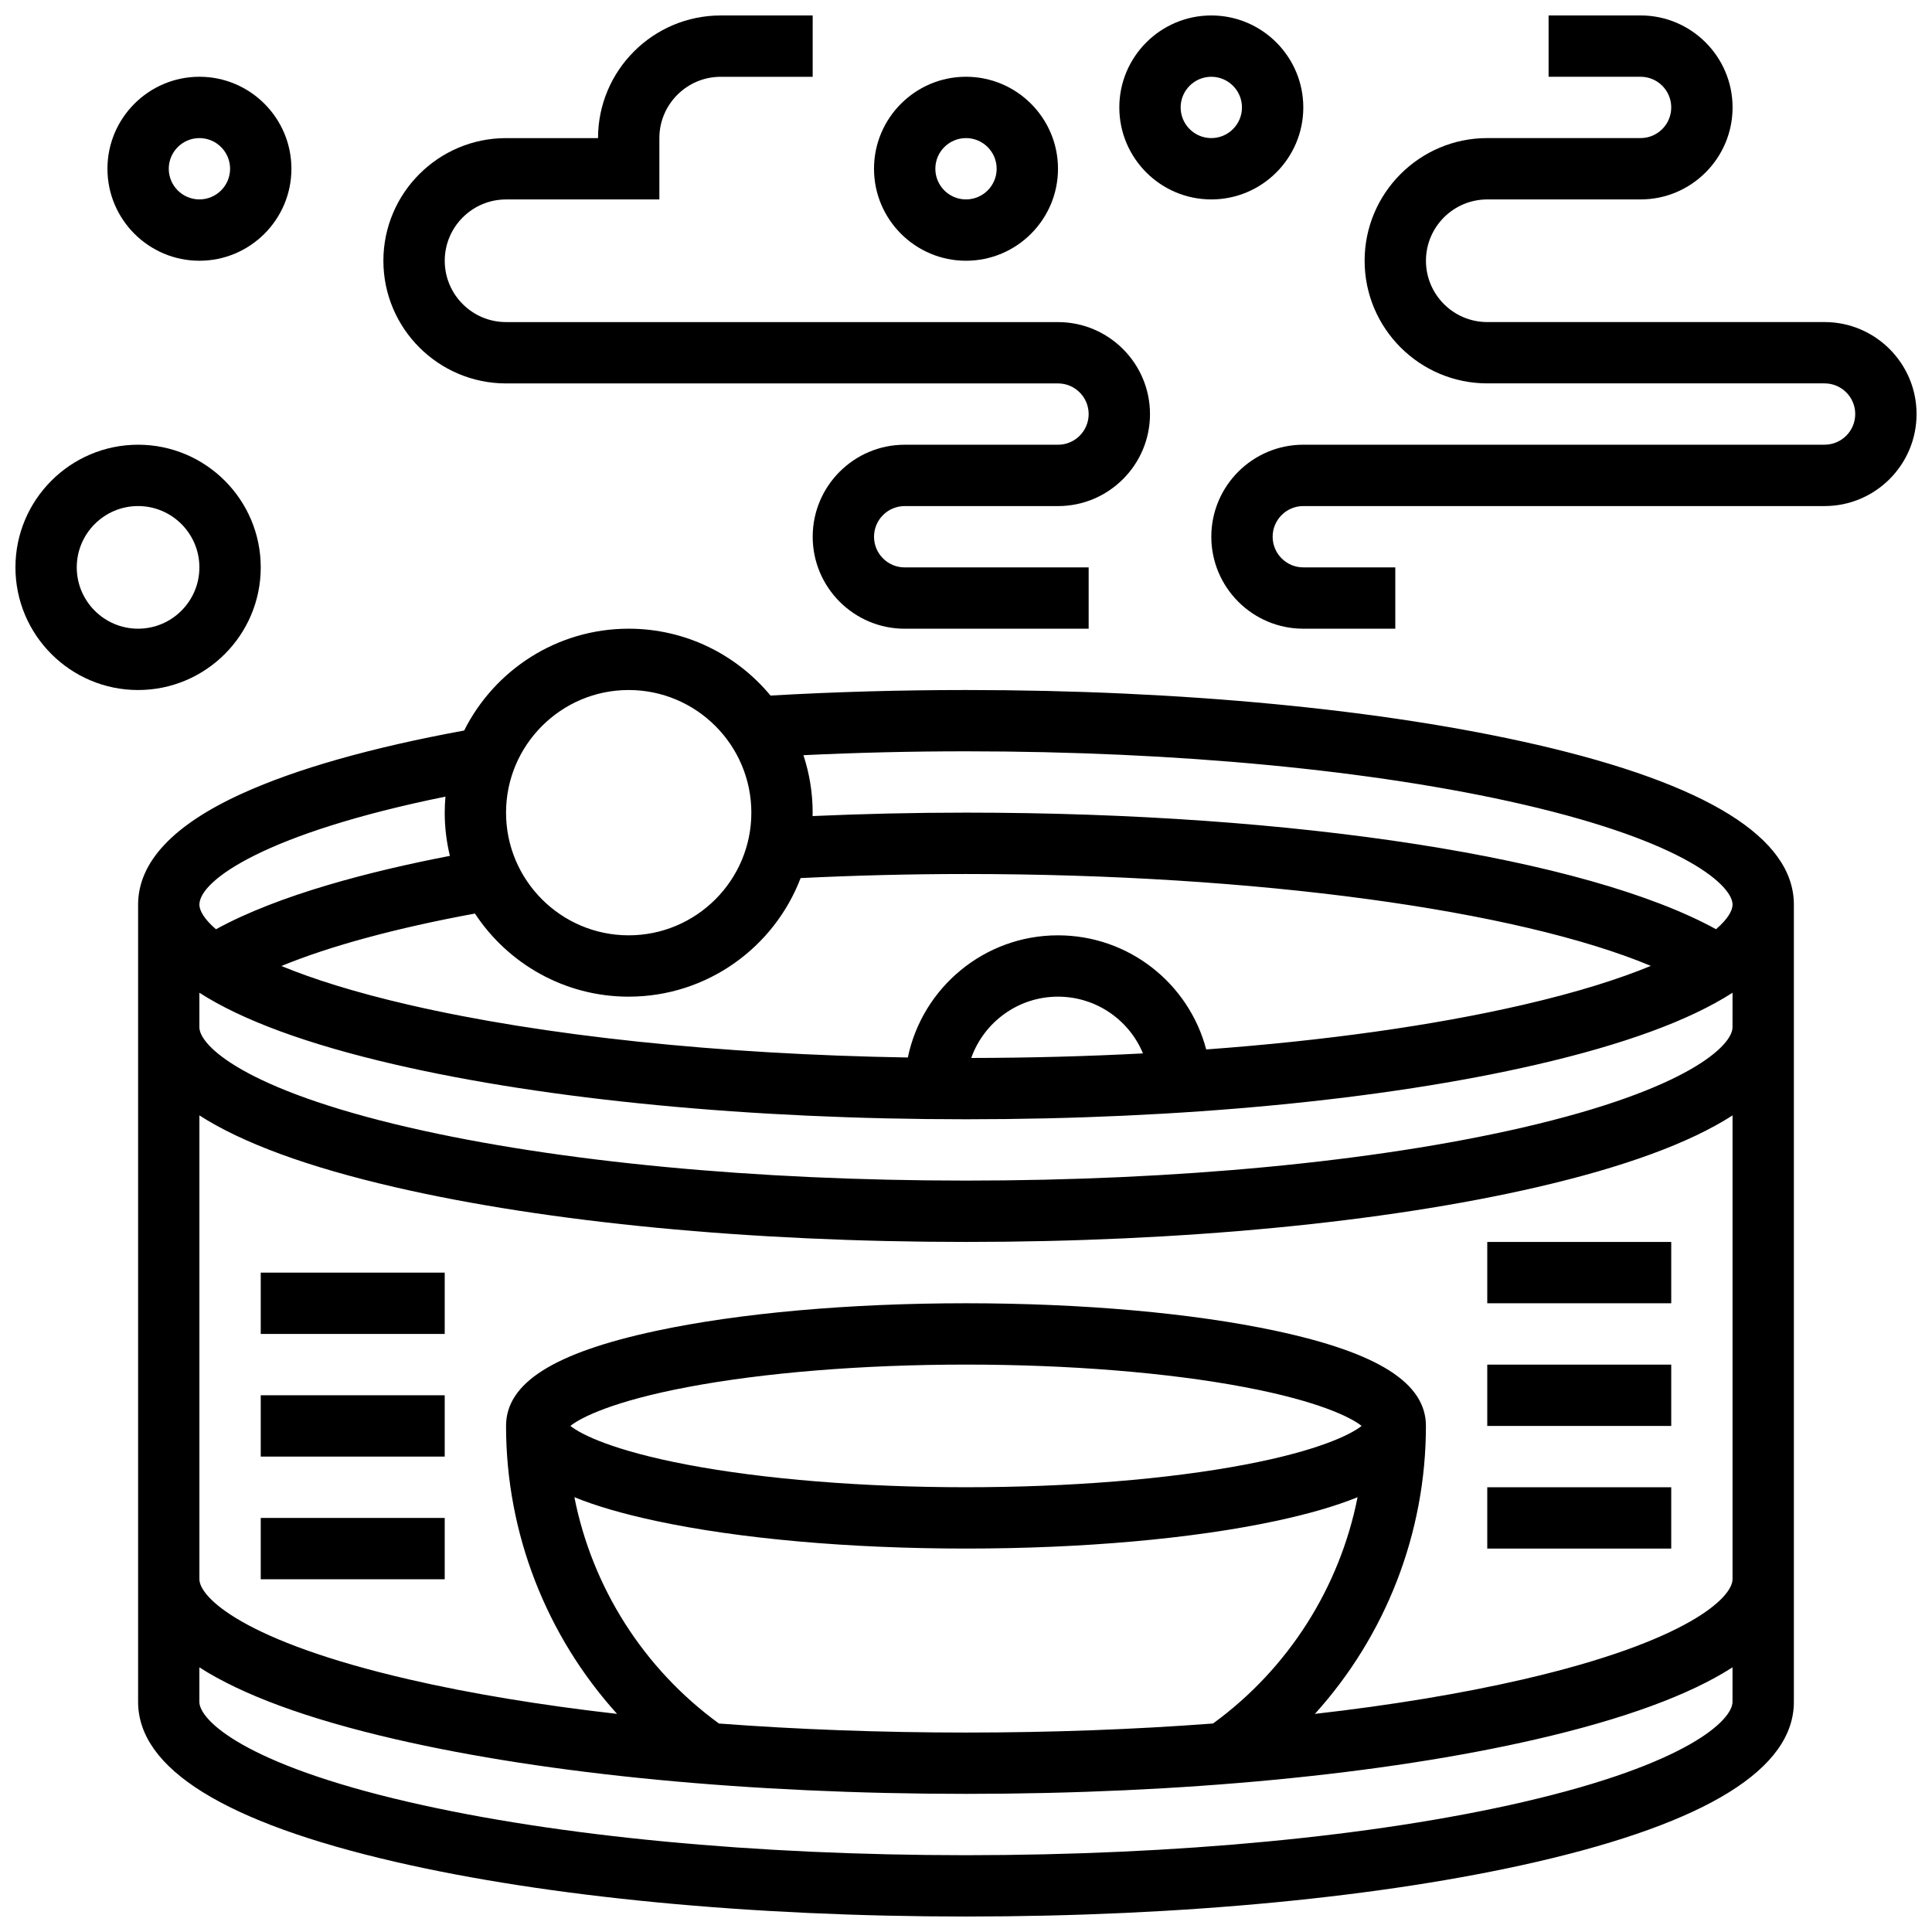 <?xml version="1.0" encoding="UTF-8"?>
<!-- Uploaded to: SVG Repo, www.svgrepo.com, Generator: SVG Repo Mixer Tools -->
<svg width="800px" height="800px" version="1.1" viewBox="144 144 512 512" xmlns="http://www.w3.org/2000/svg">
 <defs>
  <clipPath id="e">
   <path d="m180 310h440v341.9h-440z"/>
  </clipPath>
  <clipPath id="d">
   <path d="m465 148.09h186.9v162.91h-186.9z"/>
  </clipPath>
  <clipPath id="c">
   <path d="m245 148.09h204v162.91h-204z"/>
  </clipPath>
  <clipPath id="b">
   <path d="m148.09 261h65.906v66h-65.906z"/>
  </clipPath>
  <clipPath id="a">
   <path d="m440 148.09h50v48.906h-50z"/>
  </clipPath>
 </defs>
 <g clip-path="url(#e)">
  <path d="m551.22 341.35c-40.484-9.344-94.191-14.488-151.22-14.488-17.539 0-34.945 0.5-51.809 1.469-8.953-10.816-22.473-17.719-37.578-17.719-19.062 0-35.594 11.004-43.605 26.984-24.562 4.508-44.328 10.113-58.793 16.672-18.328 8.316-27.617 18.23-27.617 29.477v211.27c0 17.691 22.938 31.953 68.18 42.395 40.484 9.344 94.191 14.488 151.22 14.488s110.73-5.144 151.22-14.488c45.238-10.438 68.176-24.703 68.176-42.391v-211.28c0-17.691-22.938-31.953-68.18-42.395zm-240.61-14.488c17.922 0 32.504 14.582 32.504 32.504 0 17.922-14.582 32.504-32.504 32.504s-32.504-14.582-32.504-32.504c0-17.922 14.582-32.504 32.504-32.504zm0 81.262c20.781 0 38.555-13.074 45.559-31.422 14.336-0.703 29.035-1.082 43.828-1.082 76.711 0 146.06 9.535 181.49 24.348-8.234 3.406-19.273 6.953-33.926 10.336-23.867 5.508-52.559 9.512-83.906 11.809-4.602-17.484-20.52-30.242-39.285-30.242-19.574 0-35.961 13.918-39.785 32.375-50.02-0.832-96.477-5.711-132.16-13.945-14.602-3.371-25.617-6.906-33.844-10.301 12.785-5.269 30.328-10.043 51.281-13.902 8.727 13.254 23.727 22.027 40.746 22.027zm136.29 15.039c-14.762 0.773-30 1.184-45.512 1.207 3.359-9.453 12.391-16.246 22.98-16.246 10.121 0 18.863 6.176 22.531 15.039zm-184.85-68.051c-0.121 1.406-0.195 2.82-0.195 4.258 0 3.941 0.484 7.773 1.371 11.445-20.809 4.012-45.277 10.273-61.992 19.449-3.152-2.707-4.391-4.977-4.391-6.519 0-6.484 17.648-18.969 65.207-28.633zm285.51 266.46c-39.324 9.074-91.73 14.074-147.57 14.074s-108.24-4.996-147.57-14.07c-43.969-10.148-55.586-21.812-55.586-26.559v-9.152c11.383 7.316 28.711 13.684 51.93 19.043 40.484 9.34 94.191 14.484 151.22 14.484s110.73-5.144 151.22-14.488c23.219-5.359 40.543-11.727 51.93-19.043l-0.004 9.156c0 4.746-11.617 16.41-55.582 26.555zm-251.34-80.797c5.769 2.348 12.957 4.43 21.629 6.289 22.031 4.723 51.203 7.32 82.148 7.32 30.941 0 60.117-2.602 82.145-7.32 8.676-1.859 15.859-3.945 21.629-6.289-4.727 23.879-18.285 45.387-38.305 59.969-20.836 1.578-42.871 2.398-65.469 2.398-22.602 0-44.637-0.82-65.473-2.394-20.02-14.582-33.578-36.094-38.305-59.973zm-1.066-18.895c2.816-2.254 11.371-6.555 30.973-10.273 20.316-3.856 46.551-5.977 73.871-5.977s53.555 2.121 73.871 5.977c19.602 3.719 28.156 8.02 30.973 10.273-2.816 2.254-11.371 6.555-30.973 10.273-20.32 3.856-46.555 5.981-73.871 5.981-27.32 0-53.555-2.121-73.871-5.977-19.602-3.719-28.156-8.023-30.973-10.277zm252.41 67.188c-16.336 3.769-34.938 6.832-55.102 9.129 18.723-20.707 29.422-47.836 29.422-76.316 0-11.371-12.629-19.375-39.742-25.184-22.031-4.719-51.203-7.32-82.145-7.32s-60.117 2.602-82.145 7.32c-27.117 5.812-39.746 13.816-39.746 25.184 0 28.477 10.699 55.605 29.422 76.316-20.16-2.297-38.762-5.359-55.102-9.129-43.965-10.145-55.582-21.809-55.582-26.555v-122.92c11.383 7.316 28.711 13.684 51.93 19.043 40.484 9.344 94.191 14.488 151.22 14.488s110.73-5.144 151.22-14.488c23.219-5.359 40.543-11.727 51.93-19.043l-0.004 122.92c0 4.746-11.617 16.41-55.582 26.555zm0-146.27c-39.324 9.074-91.73 14.07-147.57 14.07s-108.24-4.996-147.57-14.07c-43.969-10.148-55.586-21.809-55.586-26.559v-9.152c11.383 7.316 28.711 13.684 51.93 19.043 40.484 9.344 94.191 14.488 151.22 14.488s110.73-5.144 151.22-14.488c23.219-5.359 40.543-11.727 51.93-19.043l-0.004 9.152c0 4.75-11.617 16.41-55.582 26.559zm51.199-52.547c-34.34-18.871-110.98-30.895-198.77-30.895-13.691 0-27.312 0.316-40.652 0.91 0.004-0.305 0.02-0.605 0.02-0.91 0-5.316-0.867-10.43-2.445-15.223 14.102-0.68 28.539-1.027 43.078-1.027 55.836 0 108.24 4.996 147.57 14.07 43.965 10.148 55.582 21.809 55.582 26.559 0 1.539-1.234 3.809-4.383 6.516z"/>
 </g>
 <path d="m538.14 473.13h48.754v16.25h-48.754z"/>
 <path d="m538.14 505.64h48.754v16.25h-48.754z"/>
 <path d="m538.14 538.14h48.754v16.25h-48.754z"/>
 <path d="m213.1 546.27h48.754v16.25h-48.754z"/>
 <path d="m213.1 513.76h48.754v16.25h-48.754z"/>
 <path d="m213.1 481.26h48.754v16.25h-48.754z"/>
 <g clip-path="url(#d)">
  <path d="m627.53 229.35h-89.387c-8.961 0-16.25-7.293-16.25-16.25 0-8.961 7.293-16.25 16.25-16.25h40.629c13.441 0 24.379-10.938 24.379-24.379s-10.938-24.379-24.379-24.379h-24.379v16.25h24.379c4.481 0 8.125 3.644 8.125 8.125s-3.644 8.125-8.125 8.125h-40.629c-17.922 0-32.504 14.582-32.504 32.504s14.582 32.504 32.504 32.504h89.387c4.481 0 8.125 3.644 8.125 8.125 0 4.481-3.644 8.125-8.125 8.125l-138.14 0.004c-13.441 0-24.379 10.938-24.379 24.379s10.938 24.379 24.379 24.379h24.379v-16.25h-24.379c-4.481 0-8.125-3.644-8.125-8.125s3.644-8.125 8.125-8.125h138.14c13.441 0 24.379-10.938 24.379-24.379 0-13.445-10.938-24.383-24.375-24.383z"/>
 </g>
 <g clip-path="url(#c)">
  <path d="m278.11 245.61h146.27c4.481 0 8.125 3.644 8.125 8.125s-3.644 8.125-8.125 8.125h-40.629c-13.441 0-24.379 10.938-24.379 24.379s10.938 24.379 24.379 24.379h48.754v-16.25h-48.754c-4.481 0-8.125-3.644-8.125-8.125s3.644-8.125 8.125-8.125h40.629c13.441 0 24.379-10.938 24.379-24.379s-10.938-24.379-24.379-24.379l-146.27-0.004c-8.961 0-16.25-7.293-16.25-16.25 0-8.961 7.293-16.25 16.25-16.25h40.629v-16.254c0-8.961 7.293-16.25 16.25-16.25h24.379v-16.254h-24.379c-17.922 0-32.504 14.582-32.504 32.504h-24.379c-17.922 0-32.504 14.582-32.504 32.504 0.004 17.922 14.586 32.504 32.508 32.504z"/>
 </g>
 <g clip-path="url(#b)">
  <path d="m213.1 294.36c0-17.922-14.582-32.504-32.504-32.504s-32.504 14.582-32.504 32.504 14.582 32.504 32.504 32.504 32.504-14.578 32.504-32.504zm-48.758 0c0-8.961 7.293-16.25 16.25-16.25 8.961 0 16.25 7.293 16.25 16.25 0 8.961-7.293 16.25-16.25 16.25-8.957 0.004-16.25-7.289-16.25-16.25z"/>
 </g>
 <path d="m196.85 213.1c13.441 0 24.379-10.934 24.379-24.379 0-13.441-10.938-24.379-24.379-24.379s-24.375 10.938-24.375 24.379 10.934 24.379 24.375 24.379zm0-32.504c4.481 0 8.125 3.644 8.125 8.125 0 4.481-3.644 8.125-8.125 8.125-4.481 0-8.125-3.644-8.125-8.125 0-4.481 3.644-8.125 8.125-8.125z"/>
 <path d="m400 213.1c13.441 0 24.379-10.934 24.379-24.379 0-13.441-10.938-24.379-24.379-24.379s-24.379 10.934-24.379 24.379c0 13.441 10.938 24.379 24.379 24.379zm0-32.504c4.481 0 8.125 3.644 8.125 8.125 0 4.481-3.644 8.125-8.125 8.125s-8.125-3.644-8.125-8.125c-0.004-4.481 3.644-8.125 8.125-8.125z"/>
 <g clip-path="url(#a)">
  <path d="m465.01 196.85c13.441 0 24.379-10.934 24.379-24.379-0.004-13.441-10.938-24.375-24.379-24.375-13.441 0-24.379 10.934-24.379 24.379 0 13.441 10.938 24.375 24.379 24.375zm0-32.504c4.481 0 8.125 3.644 8.125 8.125s-3.644 8.125-8.125 8.125c-4.481 0-8.125-3.644-8.125-8.125-0.004-4.477 3.644-8.125 8.125-8.125z"/>
 </g>
</svg>